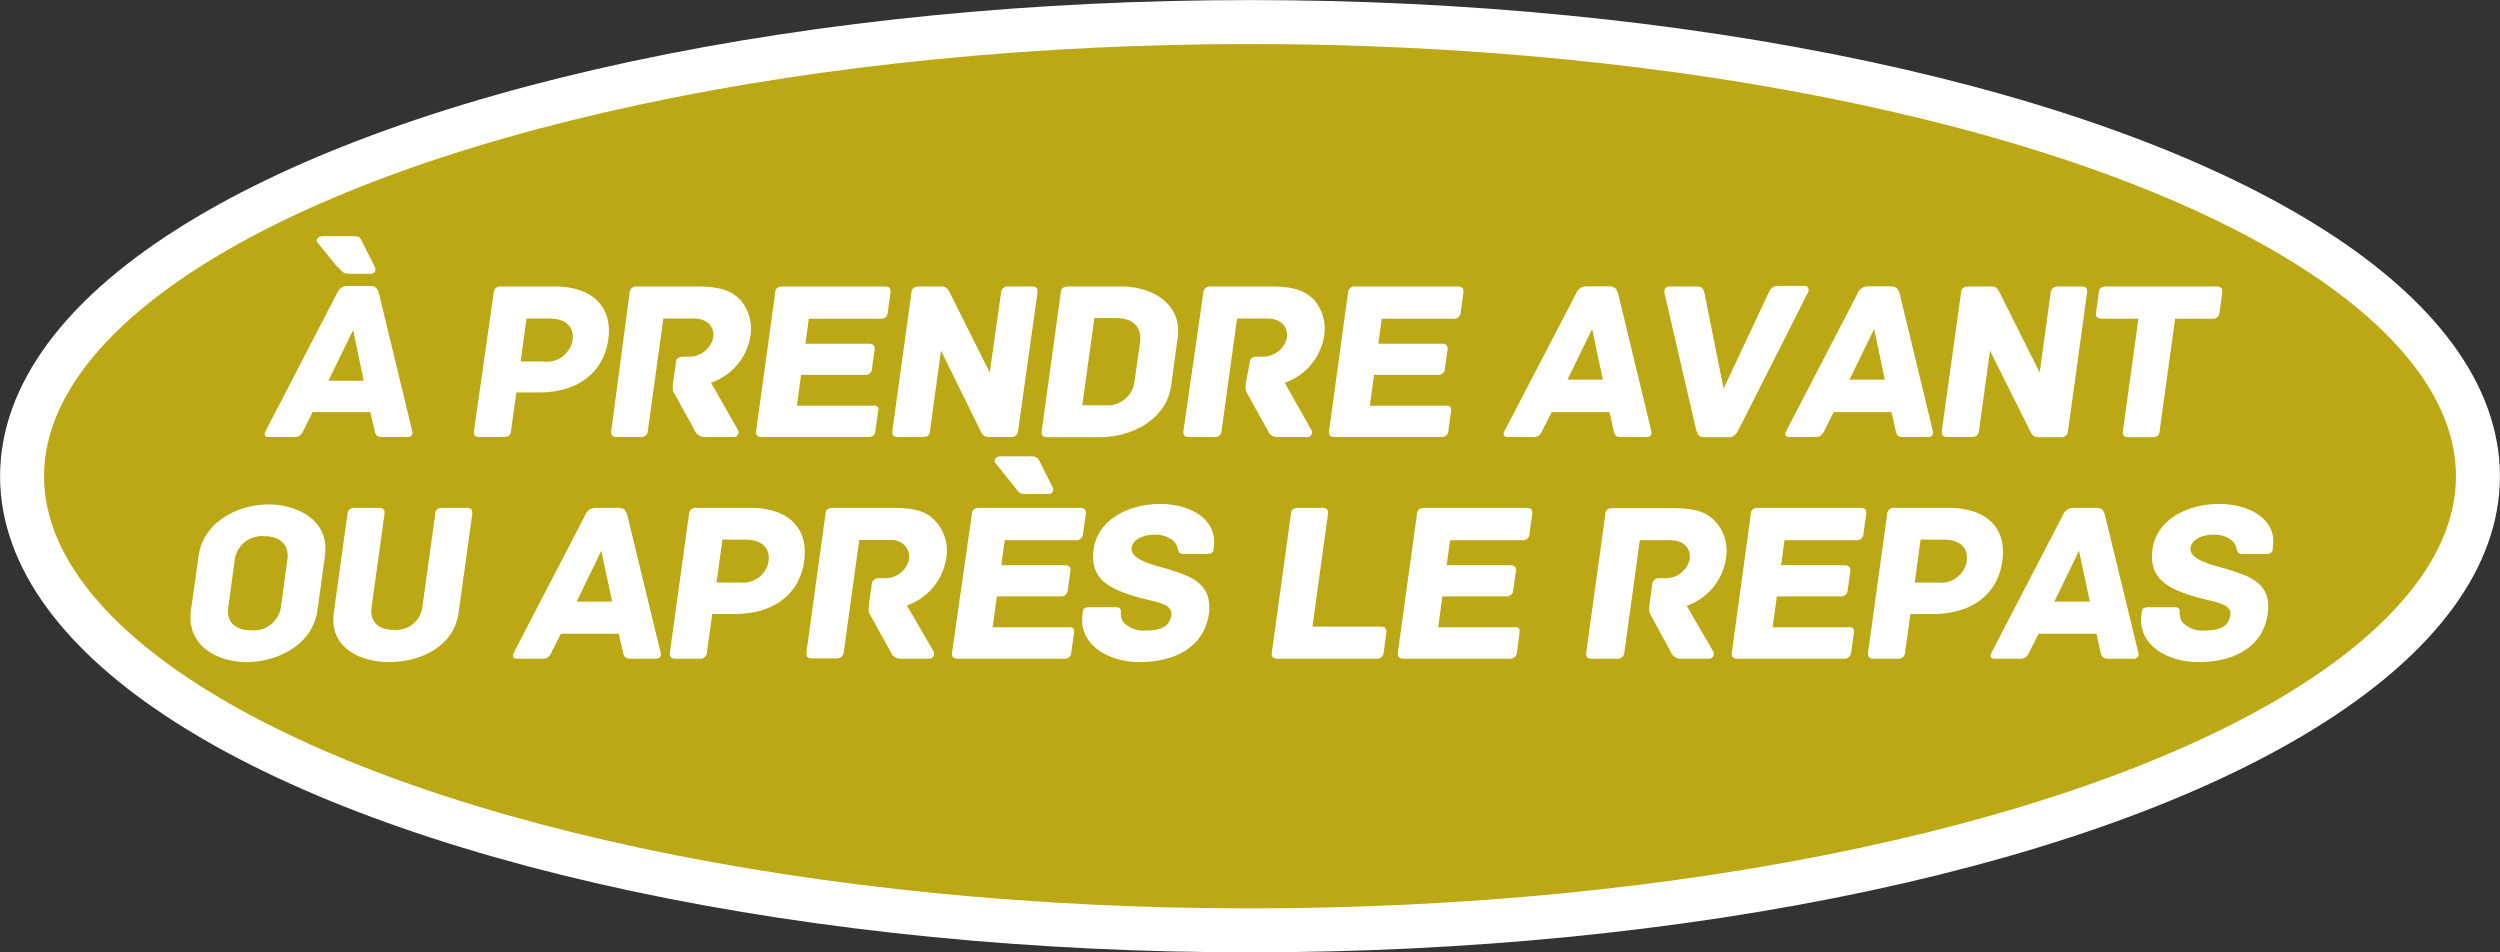 <svg xmlns="http://www.w3.org/2000/svg" viewBox="0 0 162.06 61.74"><rect x="0" y="0" width="162.06" height="61.74" fill="#333333" stroke="none"/><defs><style>.cls-1{fill:#bca714;stroke:#fff;stroke-miterlimit:10;stroke-width:2.85px;}.cls-2{fill:#fff;}</style></defs><g id="Calque_2" data-name="Calque 2"><g id="Calque_19" data-name="Calque 19"><g id="a_prendre" data-name="a prendre"><ellipse class="cls-1" cx="81.03" cy="30.87" rx="79.6" ry="29.44"/><path class="cls-2" d="M26.41,28.33H24.8c-.34,0-.45-.08-.52-.44L24,26.71H20.27l-.59,1.18c-.17.36-.31.44-.64.44H17.43c-.34,0-.3-.23-.2-.41L21.85,19a.71.71,0,0,1,.69-.46H24c.33,0,.47.15.56.46l2.15,8.9C26.77,28.1,26.74,28.33,26.41,28.33Zm-4.52-11-1.31-1.61c-.12-.13,0-.41.35-.41h1.94c.34,0,.45,0,.63.41l.81,1.61a.29.29,0,0,1-.26.42h-1.5C22.17,17.7,22.08,17.49,21.89,17.28Zm1,4.07-1.6,3.28h2.29Z"/><path class="cls-2" d="M39.43,22c-.28,2.07-1.88,3.44-4.49,3.44H33.47l-.34,2.46c0,.35-.23.43-.5.43H31.12c-.28,0-.44-.08-.39-.43L32,19a.43.43,0,0,1,.5-.43H35.9C38.53,18.56,39.72,20,39.43,22Zm-2.31.05c.1-.77-.33-1.4-1.52-1.4H34.13l-.38,2.78h1.47A1.69,1.69,0,0,0,37.12,22.05Z"/><path class="cls-2" d="M47.54,28.33H45.73a.69.69,0,0,1-.7-.44L43.71,25.5c-.12-.18-.12-.35-.07-.76l.17-1.19c0-.27.15-.43.5-.43h.3a1.6,1.6,0,0,0,1.62-1.21c.11-.77-.43-1.26-1.23-1.26H43L42,27.9a.43.43,0,0,1-.5.43H40c-.27,0-.41-.08-.37-.43L40.81,19a.43.43,0,0,1,.49-.43h3.85c1.67,0,2.36.33,2.91.95a2.87,2.87,0,0,1,.57,2.34,3.85,3.85,0,0,1-2.54,2.95l1.74,3.05A.31.31,0,0,1,47.54,28.33Z"/><path class="cls-2" d="M56.92,26.68l-.17,1.22c0,.27-.15.43-.5.43H49.4c-.35,0-.42-.16-.38-.43L50.25,19c0-.27.15-.43.5-.43h6.59c.35,0,.42.16.38.43l-.17,1.23a.43.43,0,0,1-.5.43H52.43l-.22,1.62h4.1c.35,0,.42.17.38.43l-.16,1.16a.43.43,0,0,1-.5.43h-4.1l-.27,2h4.88C56.89,26.25,57,26.42,56.92,26.68Z"/><path class="cls-2" d="M67.25,19,66,27.9a.43.43,0,0,1-.5.43H64.13c-.39,0-.47-.2-.62-.5L61,22.73l-.71,5.17c0,.35-.23.43-.51.43H58.24c-.28,0-.43-.08-.39-.43L59.08,19c0-.27.15-.43.51-.43H61c.39,0,.46.2.62.5l2.54,5.08L64.89,19a.44.44,0,0,1,.51-.43h1.46C67.14,18.56,67.29,18.65,67.25,19Z"/><path class="cls-2" d="M76.34,21.9,75.92,25c-.33,2.33-2.76,3.34-4.58,3.34H67.92c-.36,0-.42-.16-.39-.43L68.76,19c0-.27.15-.43.51-.43h3.42C74.51,18.56,76.66,19.58,76.34,21.9ZM72.4,20.62H70.94l-.78,5.65h1.47a1.76,1.76,0,0,0,1.91-1.49l.37-2.67C74,21.17,73.41,20.62,72.4,20.62Z"/><path class="cls-2" d="M84.67,28.33h-1.8a.69.69,0,0,1-.7-.44L80.85,25.5c-.12-.18-.13-.35-.07-.76L81,23.55c0-.27.15-.43.5-.43h.3a1.6,1.6,0,0,0,1.62-1.21c.11-.77-.44-1.26-1.23-1.26h-2l-1,7.25a.43.43,0,0,1-.5.43H77.09c-.27,0-.41-.08-.37-.43L78,19a.43.43,0,0,1,.49-.43h3.85c1.67,0,2.35.33,2.91.95a2.87,2.87,0,0,1,.57,2.34,3.85,3.85,0,0,1-2.54,2.95L85,27.86A.31.31,0,0,1,84.67,28.33Z"/><path class="cls-2" d="M94.06,26.68l-.17,1.22c0,.27-.15.43-.5.43H86.54c-.35,0-.42-.16-.38-.43L87.38,19a.44.44,0,0,1,.51-.43h6.59c.35,0,.42.16.38.43l-.17,1.23a.43.43,0,0,1-.5.43H89.57l-.22,1.62h4.09c.36,0,.43.17.39.43l-.16,1.16a.43.43,0,0,1-.5.43h-4.1l-.27,2h4.88C94,26.25,94.1,26.42,94.06,26.68Z"/><path class="cls-2" d="M106.72,28.33h-1.6c-.34,0-.45-.08-.52-.44l-.27-1.18h-3.74l-.6,1.18c-.17.36-.3.44-.64.44h-1.6c-.34,0-.31-.23-.21-.41l4.63-8.9a.71.71,0,0,1,.69-.46h1.46c.34,0,.47.15.57.46l2.15,8.9C107.09,28.1,107.06,28.33,106.72,28.33Zm-3.51-7-1.6,3.28h2.29Z"/><path class="cls-2" d="M117.18,19l-4.5,8.9c-.23.38-.35.44-.68.44h-1.47c-.34,0-.43-.06-.57-.44L107.9,19a.33.33,0,0,1,.34-.43h1.69c.4,0,.49.12.57.47l1.23,6.15L114.64,19c.17-.35.29-.47.71-.47H117C117.26,18.56,117.29,18.8,117.18,19Z"/><path class="cls-2" d="M125,28.33h-1.6c-.34,0-.45-.08-.52-.44l-.27-1.18h-3.74l-.59,1.18c-.18.36-.31.44-.65.44H116c-.34,0-.31-.23-.2-.41l4.62-8.9a.71.71,0,0,1,.69-.46h1.46c.34,0,.47.15.57.46l2.15,8.9C125.33,28.1,125.3,28.33,125,28.33Zm-3.51-7-1.6,3.28h2.29Z"/><path class="cls-2" d="M135.29,19l-1.23,8.91a.43.43,0,0,1-.5.43h-1.4c-.38,0-.46-.2-.61-.5L129,22.73l-.71,5.17c-.05.35-.23.43-.51.43h-1.51c-.28,0-.43-.08-.39-.43L127.12,19c0-.27.15-.43.51-.43h1.43c.39,0,.46.2.62.5l2.54,5.08.71-5.15a.44.44,0,0,1,.51-.43h1.46C135.18,18.56,135.33,18.65,135.29,19Z"/><path class="cls-2" d="M144.05,19l-.17,1.23a.43.43,0,0,1-.5.43H141l-1,7.25c0,.35-.23.43-.51.43H138c-.28,0-.43-.08-.38-.43l1-7.25h-2.36c-.35,0-.42-.16-.38-.43l.17-1.23c0-.27.15-.43.5-.43h7.09C144,18.56,144.09,18.72,144.05,19Z"/><path class="cls-2" d="M16,42.92c-1.82,0-3.94-1-3.62-3.36l.49-3.5c.32-2.35,2.72-3.36,4.54-3.36s4,1,3.65,3.36l-.48,3.5C20.25,41.91,17.82,42.92,16,42.92Zm1.13-8.16a1.77,1.77,0,0,0-1.91,1.5l-.42,3.1c-.14,1,.49,1.5,1.49,1.5a1.78,1.78,0,0,0,1.92-1.5l.42-3.1C18.76,35.31,18.14,34.76,17.13,34.76Z"/><path class="cls-2" d="M30.61,33.35l-.88,6.36c-.32,2.33-2.67,3.21-4.49,3.21s-3.92-.88-3.6-3.21l.88-6.36a.44.44,0,0,1,.5-.43h1.52c.27,0,.43.09.38.43l-.83,6c-.13.94.42,1.48,1.43,1.48a1.71,1.71,0,0,0,1.86-1.48l.83-6c0-.34.22-.43.5-.43h1.51C30.5,32.92,30.65,33,30.61,33.35Z"/><path class="cls-2" d="M42.5,42.7H40.89c-.33,0-.44-.09-.51-.45l-.27-1.17H36.36l-.59,1.17c-.17.36-.3.45-.64.45h-1.6c-.34,0-.31-.24-.21-.42l4.62-8.9a.73.73,0,0,1,.69-.46H40.1c.34,0,.47.15.56.46l2.16,8.9C42.87,42.46,42.84,42.7,42.5,42.7Zm-3.52-7L37.38,39h2.3Z"/><path class="cls-2" d="M52.13,36.37c-.28,2.06-1.88,3.43-4.49,3.43H46.17l-.34,2.47a.44.44,0,0,1-.5.43H43.81c-.27,0-.43-.09-.38-.43l1.23-8.92a.43.43,0,0,1,.5-.43H48.6C51.23,32.92,52.41,34.32,52.13,36.37Zm-2.31,0c.1-.77-.33-1.39-1.52-1.39H46.83l-.38,2.78h1.47A1.69,1.69,0,0,0,49.82,36.41Z"/><path class="cls-2" d="M60.23,42.7h-1.8a.68.68,0,0,1-.7-.45l-1.32-2.39c-.12-.18-.12-.34-.07-.76l.17-1.19a.43.43,0,0,1,.5-.43h.3a1.6,1.6,0,0,0,1.62-1.2C59,35.51,58.5,35,57.7,35h-2l-1,7.25a.44.44,0,0,1-.5.43H52.65c-.27,0-.41-.09-.37-.43l1.23-8.9c0-.27.13-.43.49-.43h3.85c1.67,0,2.35.32,2.91,1a2.85,2.85,0,0,1,.57,2.33,3.88,3.88,0,0,1-2.54,3l1.74,3A.32.32,0,0,1,60.23,42.7Z"/><path class="cls-2" d="M69.62,41.05l-.17,1.22a.43.43,0,0,1-.5.43H62.1c-.35,0-.42-.17-.38-.43L63,33.35c0-.27.15-.43.5-.43H70c.35,0,.42.16.38.43l-.17,1.24a.44.44,0,0,1-.5.43H65.13l-.22,1.62H69c.35,0,.42.16.38.43l-.16,1.16a.44.44,0,0,1-.5.43h-4.1l-.27,2h4.88C69.59,40.62,69.66,40.78,69.62,41.05Zm-3.79-9.41L64.52,30c-.12-.14,0-.42.35-.42h1.94c.33,0,.45.05.63.42l.8,1.6a.28.28,0,0,1-.26.42H66.49C66.1,32.06,66,31.85,65.83,31.64Z"/><path class="cls-2" d="M78.36,39.8c-.3,2.11-2.15,3.12-4.5,3.12-1.91,0-4-1.07-3.68-3.15,0-.34.15-.41.5-.41h1.48c.36,0,.52,0,.5.41a.87.87,0,0,0,.2.61,1.81,1.81,0,0,0,1.43.49c.83,0,1.53-.18,1.64-1s-1.24-.85-2.49-1.25c-1.47-.47-2.82-1.07-2.55-3s2.2-2.88,4.12-2.95,3.95.86,3.67,2.82c0,.36-.14.42-.5.42H76.69c-.29,0-.31-.21-.36-.4a1,1,0,0,0-.26-.45,1.86,1.86,0,0,0-1.25-.4c-.5,0-1.37.19-1.46.86-.13.91,2.08,1.23,2.66,1.47C77.07,37.35,78.63,37.78,78.36,39.8Z"/><path class="cls-2" d="M89.86,41.05l-.16,1.22a.44.44,0,0,1-.51.43H82.83c-.35,0-.42-.17-.38-.43l1.23-8.92c0-.34.22-.43.5-.43h1.51c.28,0,.44.09.39.43l-1,7.27h4.4C89.83,40.62,89.9,40.78,89.86,41.05Z"/><path class="cls-2" d="M98.5,41.05l-.16,1.22a.45.45,0,0,1-.51.43H91c-.35,0-.42-.17-.38-.43l1.23-8.92c0-.27.15-.43.5-.43h6.59c.35,0,.42.16.38.43l-.17,1.24a.43.43,0,0,1-.5.43H94l-.22,1.62h4.1c.35,0,.42.16.38.43l-.16,1.16a.44.44,0,0,1-.5.43h-4.1l-.27,2h4.88C98.47,40.62,98.54,40.78,98.5,41.05Z"/><path class="cls-2" d="M110.78,42.7H109a.68.68,0,0,1-.7-.45L107,39.86c-.11-.18-.12-.34-.06-.76l.16-1.19a.45.45,0,0,1,.51-.43h.3a1.6,1.6,0,0,0,1.62-1.2c.11-.77-.44-1.26-1.23-1.26h-2l-1,7.25a.44.44,0,0,1-.51.43H103.2c-.28,0-.42-.09-.37-.43l1.23-8.9c0-.27.13-.43.48-.43h3.86c1.66,0,2.35.32,2.91,1a2.81,2.81,0,0,1,.56,2.33,3.85,3.85,0,0,1-2.53,3l1.74,3A.32.32,0,0,1,110.78,42.7Z"/><path class="cls-2" d="M120.17,41.05,120,42.27a.44.44,0,0,1-.5.43h-6.85c-.35,0-.42-.17-.38-.43l1.22-8.92c0-.27.15-.43.51-.43h6.58c.36,0,.43.16.39.43l-.17,1.24a.44.44,0,0,1-.5.43h-4.62l-.22,1.62h4.09c.35,0,.42.16.39.43l-.16,1.16a.44.44,0,0,1-.51.43h-4.09l-.27,2h4.87C120.14,40.62,120.21,40.78,120.17,41.05Z"/><path class="cls-2" d="M129.8,36.37c-.28,2.06-1.88,3.43-4.49,3.43h-1.47l-.34,2.47a.43.43,0,0,1-.5.43h-1.51c-.28,0-.43-.09-.39-.43l1.23-8.92a.43.43,0,0,1,.5-.43h3.44C128.9,32.92,130.09,34.32,129.8,36.37Zm-2.31,0c.11-.77-.33-1.39-1.52-1.39H124.5l-.38,2.78h1.47A1.69,1.69,0,0,0,127.49,36.41Z"/><path class="cls-2" d="M138.29,42.7h-1.61c-.33,0-.44-.09-.52-.45l-.26-1.17h-3.75l-.59,1.17c-.17.36-.3.45-.64.45h-1.61c-.33,0-.3-.24-.2-.42l4.62-8.9a.73.73,0,0,1,.69-.46h1.47c.34,0,.47.15.56.46l2.16,8.9A.3.3,0,0,1,138.29,42.7Zm-3.52-7L133.17,39h2.3Z"/><path class="cls-2" d="M147,39.8c-.29,2.11-2.14,3.12-4.5,3.12-1.91,0-4-1.07-3.67-3.15,0-.34.14-.41.5-.41h1.48c.35,0,.51,0,.49.41a.89.89,0,0,0,.21.61,1.8,1.8,0,0,0,1.43.49c.82,0,1.52-.18,1.64-1s-1.25-.85-2.49-1.25c-1.48-.47-2.82-1.07-2.56-3s2.2-2.88,4.12-2.95,4,.86,3.68,2.82c0,.36-.15.42-.5.42h-1.5c-.29,0-.31-.21-.36-.4a1,1,0,0,0-.26-.45,1.81,1.81,0,0,0-1.24-.4c-.51,0-1.37.19-1.47.86-.12.91,2.08,1.23,2.66,1.47C145.74,37.35,147.3,37.78,147,39.8Z"/></g></g></g></svg>